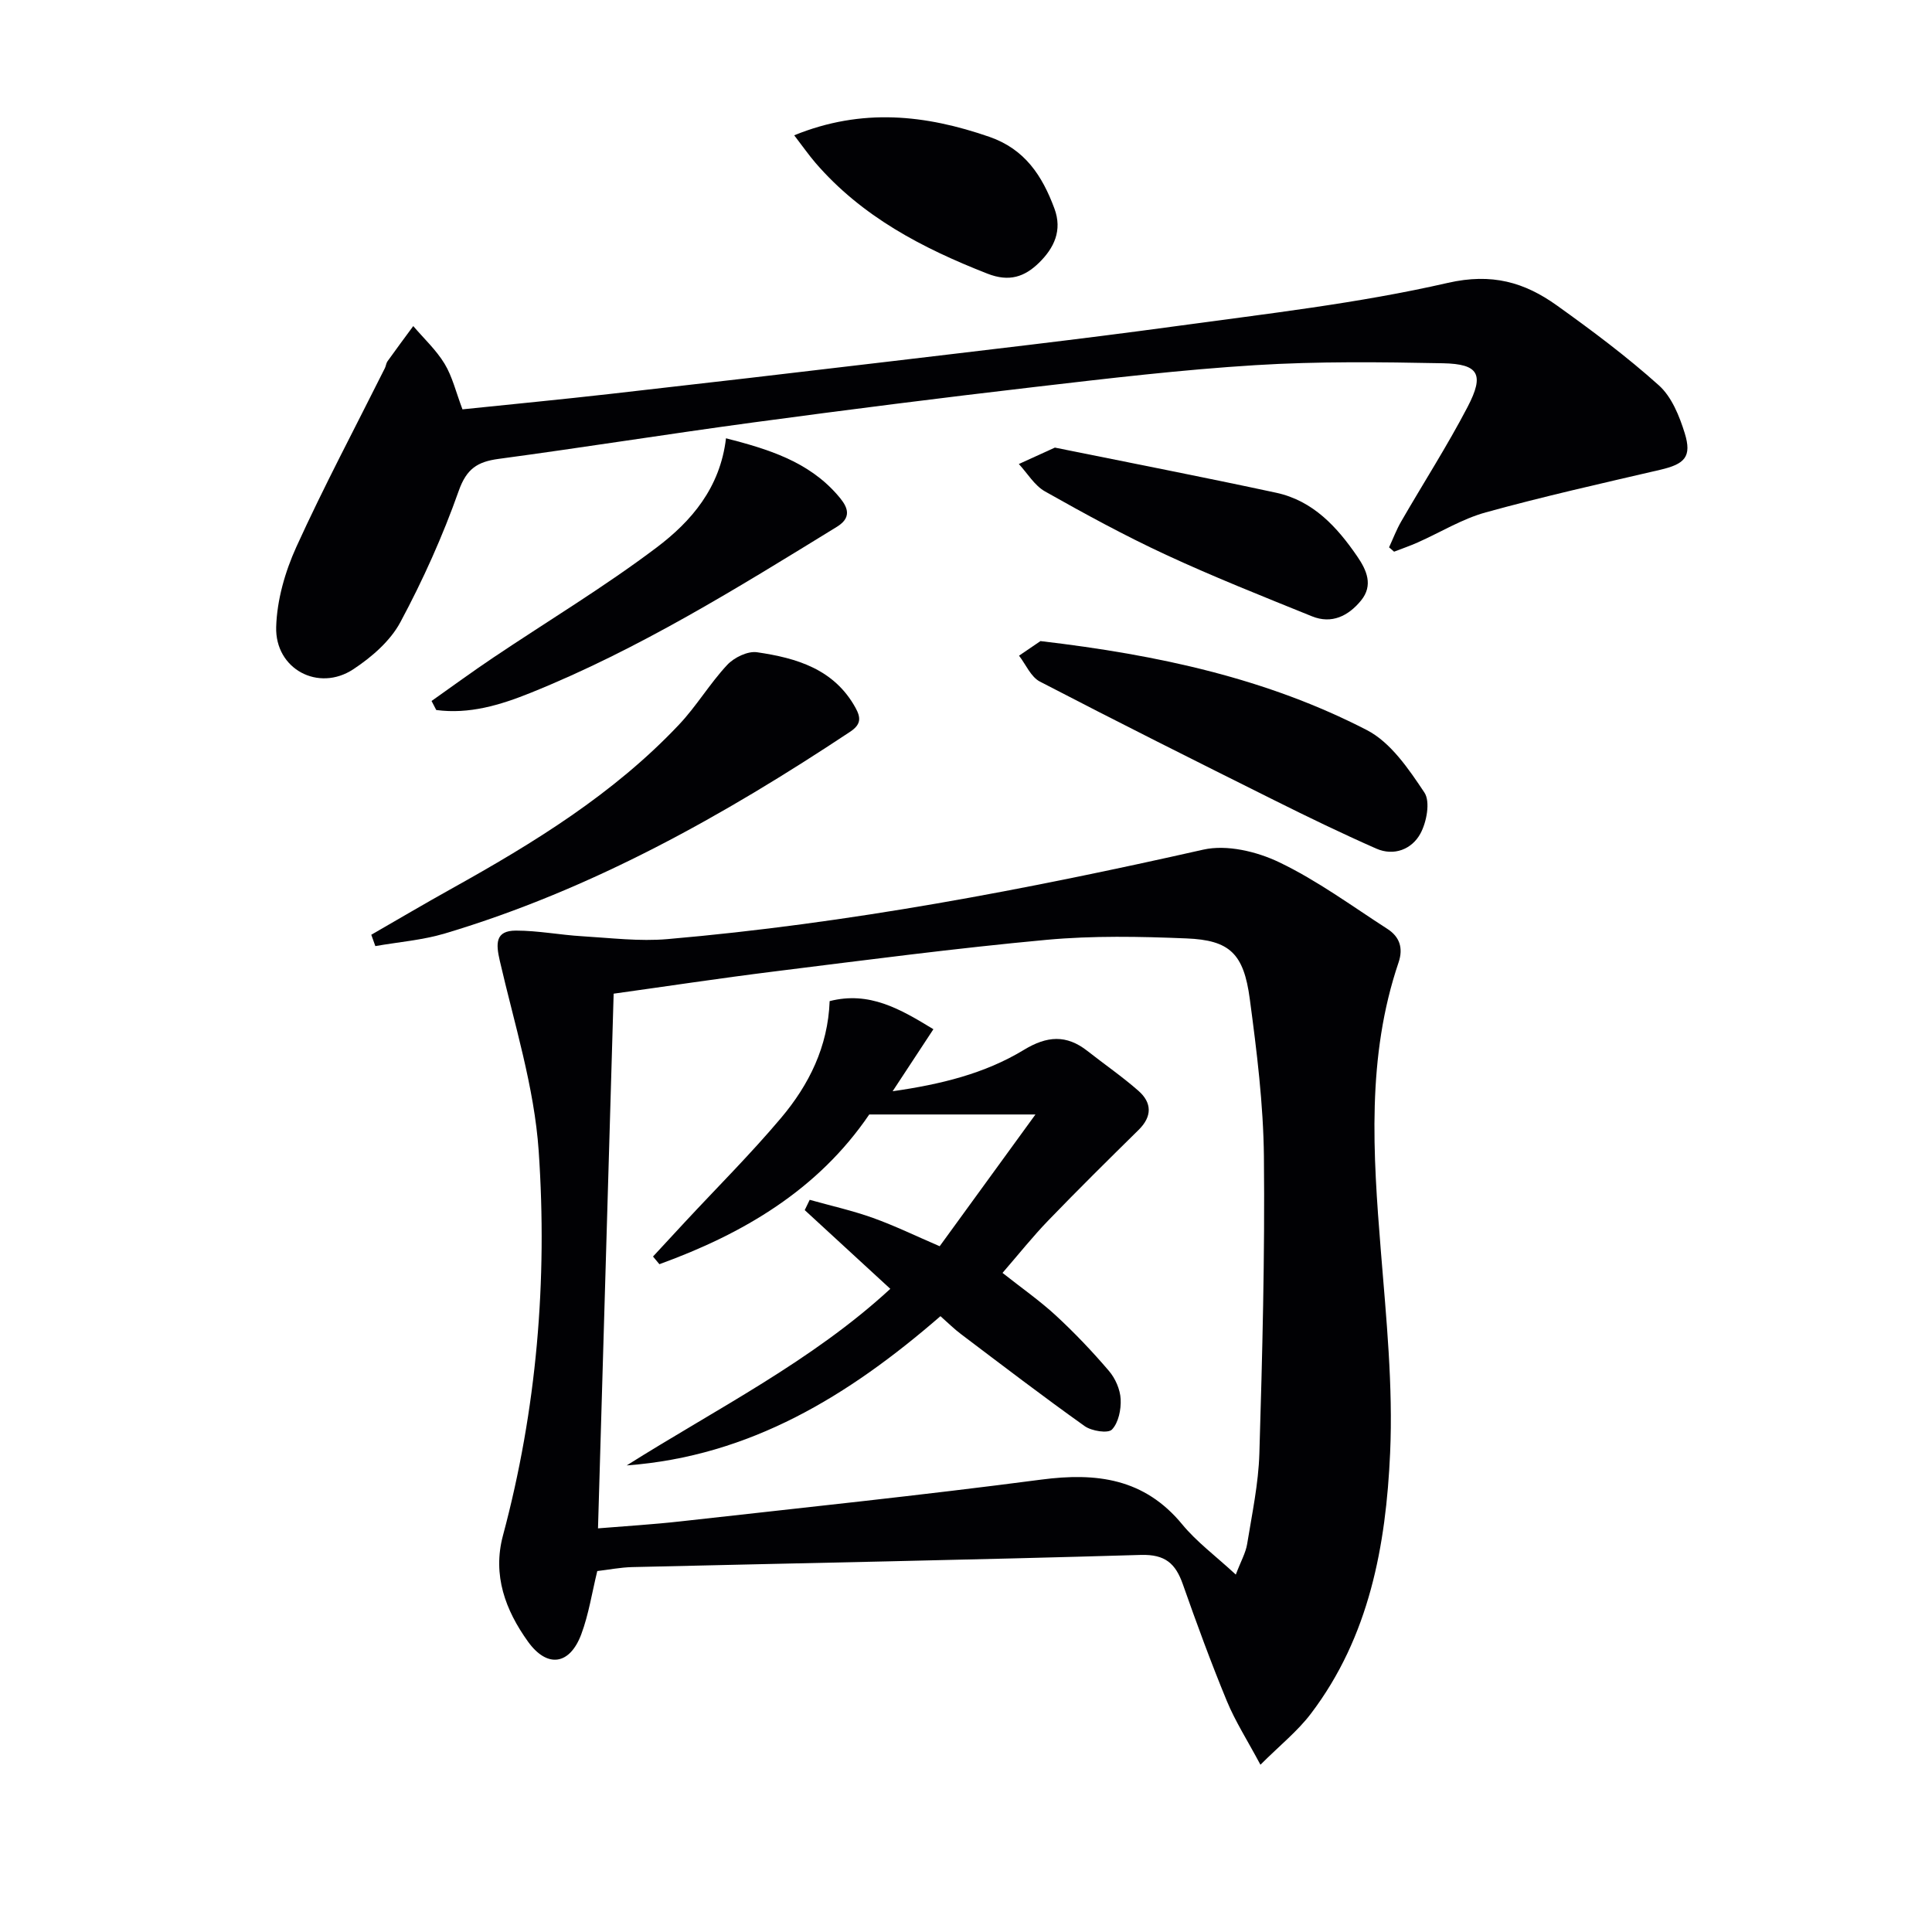 <svg enable-background="new 0 0 400 400" viewBox="0 0 400 400" xmlns="http://www.w3.org/2000/svg"><g fill="#010104"><path d="m260.96 365.37c-2.71-5.08-5.21-8.97-6.95-13.18-3.29-7.97-6.26-16.07-9.12-24.2-1.5-4.26-3.63-6.2-8.66-6.06-35.11 1.04-70.23 1.69-105.34 2.52-2.46.06-4.9.55-7.23.82-1.1 4.49-1.77 8.95-3.31 13.08-2.39 6.39-7.06 7.07-11.05 1.51-4.65-6.49-7.37-13.71-5.17-21.94 7-26.12 9.24-52.82 7.4-79.62-.91-13.25-5.04-26.3-8.05-39.37-.83-3.58-.96-6.26 3.35-6.26 4.57 0 9.13.9 13.71 1.17 5.89.35 11.85 1.1 17.68.59 37.45-3.24 74.26-10.26 110.9-18.52 4.86-1.1 11.08.38 15.74 2.62 7.87 3.77 15.02 9.04 22.4 13.8 2.48 1.6 3.32 3.91 2.3 6.93-6.64 19.57-5.29 39.61-3.67 59.73 1.12 13.92 2.54 27.94 1.92 41.84-.86 19.16-4.31 38.04-16.39 53.95-2.74 3.62-6.39 6.53-10.46 10.59zm-5.1-39.37c1.04-2.75 2.05-4.49 2.35-6.34 1.01-6.22 2.34-12.47 2.53-18.73.61-20.46 1.15-40.94.94-61.41-.11-10.92-1.48-21.88-2.93-32.73-1.25-9.37-4.16-12.14-13.09-12.5-9.64-.4-19.37-.59-28.96.29-18.84 1.74-37.62 4.21-56.4 6.55-11.32 1.41-22.6 3.12-33.25 4.6-1.08 36.9-2.15 73.57-3.24 110.7 5.55-.46 11.31-.8 17.03-1.44 24.92-2.79 49.86-5.39 74.72-8.65 11.48-1.51 21.37-.25 29.21 9.27 2.99 3.63 6.9 6.52 11.09 10.39z"/><path d="m95.75 84.75c10.32-1.07 20.53-2.05 30.73-3.21 18.98-2.15 37.95-4.35 56.92-6.61 19.95-2.38 39.92-4.65 59.83-7.37 18.9-2.59 37.96-4.74 56.51-8.99 9.15-2.09 15.89-.13 22.61 4.68 7.27 5.2 14.47 10.58 21.11 16.54 2.65 2.38 4.25 6.36 5.35 9.91 1.5 4.87.01 6.38-5.06 7.56-12.08 2.81-24.19 5.52-36.13 8.82-4.9 1.35-9.4 4.14-14.1 6.23-1.6.71-3.26 1.28-4.89 1.91-.35-.3-.7-.6-1.04-.9.83-1.79 1.53-3.66 2.52-5.37 4.57-7.92 9.53-15.63 13.75-23.72 3.5-6.72 2.31-8.87-5.08-9.02-12.94-.26-25.94-.41-38.85.39-15.25.94-30.45 2.74-45.63 4.51-19.46 2.26-38.91 4.73-58.33 7.35-17.6 2.38-35.14 5.18-52.75 7.55-4.38.59-6.63 2.04-8.25 6.63-3.3 9.33-7.4 18.46-12.08 27.18-2.09 3.9-5.95 7.24-9.74 9.74-7.21 4.76-16.22-.02-15.97-8.75.16-5.6 1.85-11.47 4.19-16.61 5.7-12.52 12.17-24.68 18.32-36.99.22-.44.25-1 .53-1.4 1.75-2.45 3.55-4.87 5.34-7.3 2.2 2.58 4.76 4.95 6.49 7.81 1.61 2.66 2.34 5.84 3.7 9.43z"/><path d="m76.87 193.53c5.53-3.18 11.03-6.43 16.6-9.53 17.04-9.48 33.6-19.65 47.11-33.97 3.63-3.84 6.38-8.52 9.99-12.38 1.42-1.52 4.23-2.89 6.16-2.61 8.17 1.19 15.97 3.47 20.4 11.51 1.12 2.04 1.17 3.43-1.1 4.94-26.24 17.41-53.54 32.7-83.9 41.77-4.65 1.39-9.61 1.77-14.42 2.62-.28-.79-.56-1.57-.84-2.35z"/><path d="m215.42 132.73c24.6 2.88 46.99 7.8 67.58 18.43 4.94 2.55 8.67 8.07 11.91 12.93 1.26 1.89.46 6.15-.85 8.53-1.75 3.19-5.43 4.7-9.13 3.07-7.14-3.15-14.17-6.55-21.16-10.04-16.21-8.08-32.41-16.19-48.48-24.54-1.86-.97-2.9-3.53-4.31-5.36 1.83-1.25 3.66-2.49 4.44-3.02z"/><path d="m89.35 145.13c4.25-3 8.44-6.07 12.76-8.97 11.3-7.59 23-14.63 33.84-22.81 7.13-5.38 13.15-12.31 14.36-22.61 8.7 2.24 16.99 4.77 23.04 11.69 1.66 1.9 3.57 4.39-.05 6.62-20.53 12.62-41 25.36-63.48 34.41-6.29 2.53-12.67 4.45-19.5 3.54-.33-.63-.65-1.25-.97-1.87z"/><path d="m218.4 92.67c15.4 3.12 30.65 6.08 45.83 9.35 7.6 1.64 12.58 7.05 16.78 13.19 1.94 2.83 3.36 5.97.77 9.13-2.61 3.18-6.05 4.92-10.15 3.26-10.12-4.1-20.29-8.13-30.19-12.72-8.56-3.97-16.87-8.5-25.09-13.14-2.18-1.23-3.63-3.75-5.41-5.67 2.34-1.07 4.67-2.13 7.46-3.4z"/><path d="m164.43 28.01c14.08-5.72 27.19-4.25 40.41.32 7.38 2.56 10.95 8.08 13.46 14.83 1.7 4.56-.08 8.21-3.19 11.25-2.96 2.89-6.14 4.03-10.69 2.24-13.47-5.28-25.99-11.8-35.6-22.95-1.39-1.62-2.61-3.38-4.39-5.69z"/><path d="m194.71 272.5c-19 16.48-39.39 29-64.96 30.9 18.57-11.71 38.32-21.57 54.58-36.56-6.11-5.62-11.91-10.96-17.72-16.3.34-.71.68-1.42 1.03-2.13 4.38 1.23 8.84 2.22 13.11 3.75 4.52 1.62 8.87 3.74 13.8 5.86 6.44-8.86 12.9-17.75 19.83-27.28-12.22 0-23.19 0-34.41 0-10.63 15.63-26.1 24.7-43.45 31-.44-.53-.88-1.06-1.32-1.59 2.2-2.38 4.4-4.76 6.6-7.13 6.67-7.18 13.63-14.11 19.94-21.6 5.74-6.82 9.68-14.7 10.03-24.15 8.2-2.09 14.55 1.59 21.48 5.82-2.84 4.33-5.44 8.28-8.44 12.84 9.93-1.42 19.06-3.64 27.15-8.55 4.81-2.93 8.82-3.21 13.18.21 3.51 2.76 7.21 5.31 10.56 8.25 2.81 2.47 2.87 5.31.03 8.1-6.28 6.18-12.55 12.38-18.67 18.72-3.22 3.33-6.12 6.98-9.5 10.88 3.88 3.07 7.66 5.71 11.02 8.8 3.89 3.59 7.57 7.46 11.01 11.49 1.33 1.55 2.33 3.84 2.43 5.85.11 2.13-.44 4.87-1.8 6.29-.81.85-4.2.32-5.64-.7-8.64-6.15-17.07-12.6-25.53-18.99-1.47-1.09-2.76-2.39-4.34-3.78z"/></g></svg>